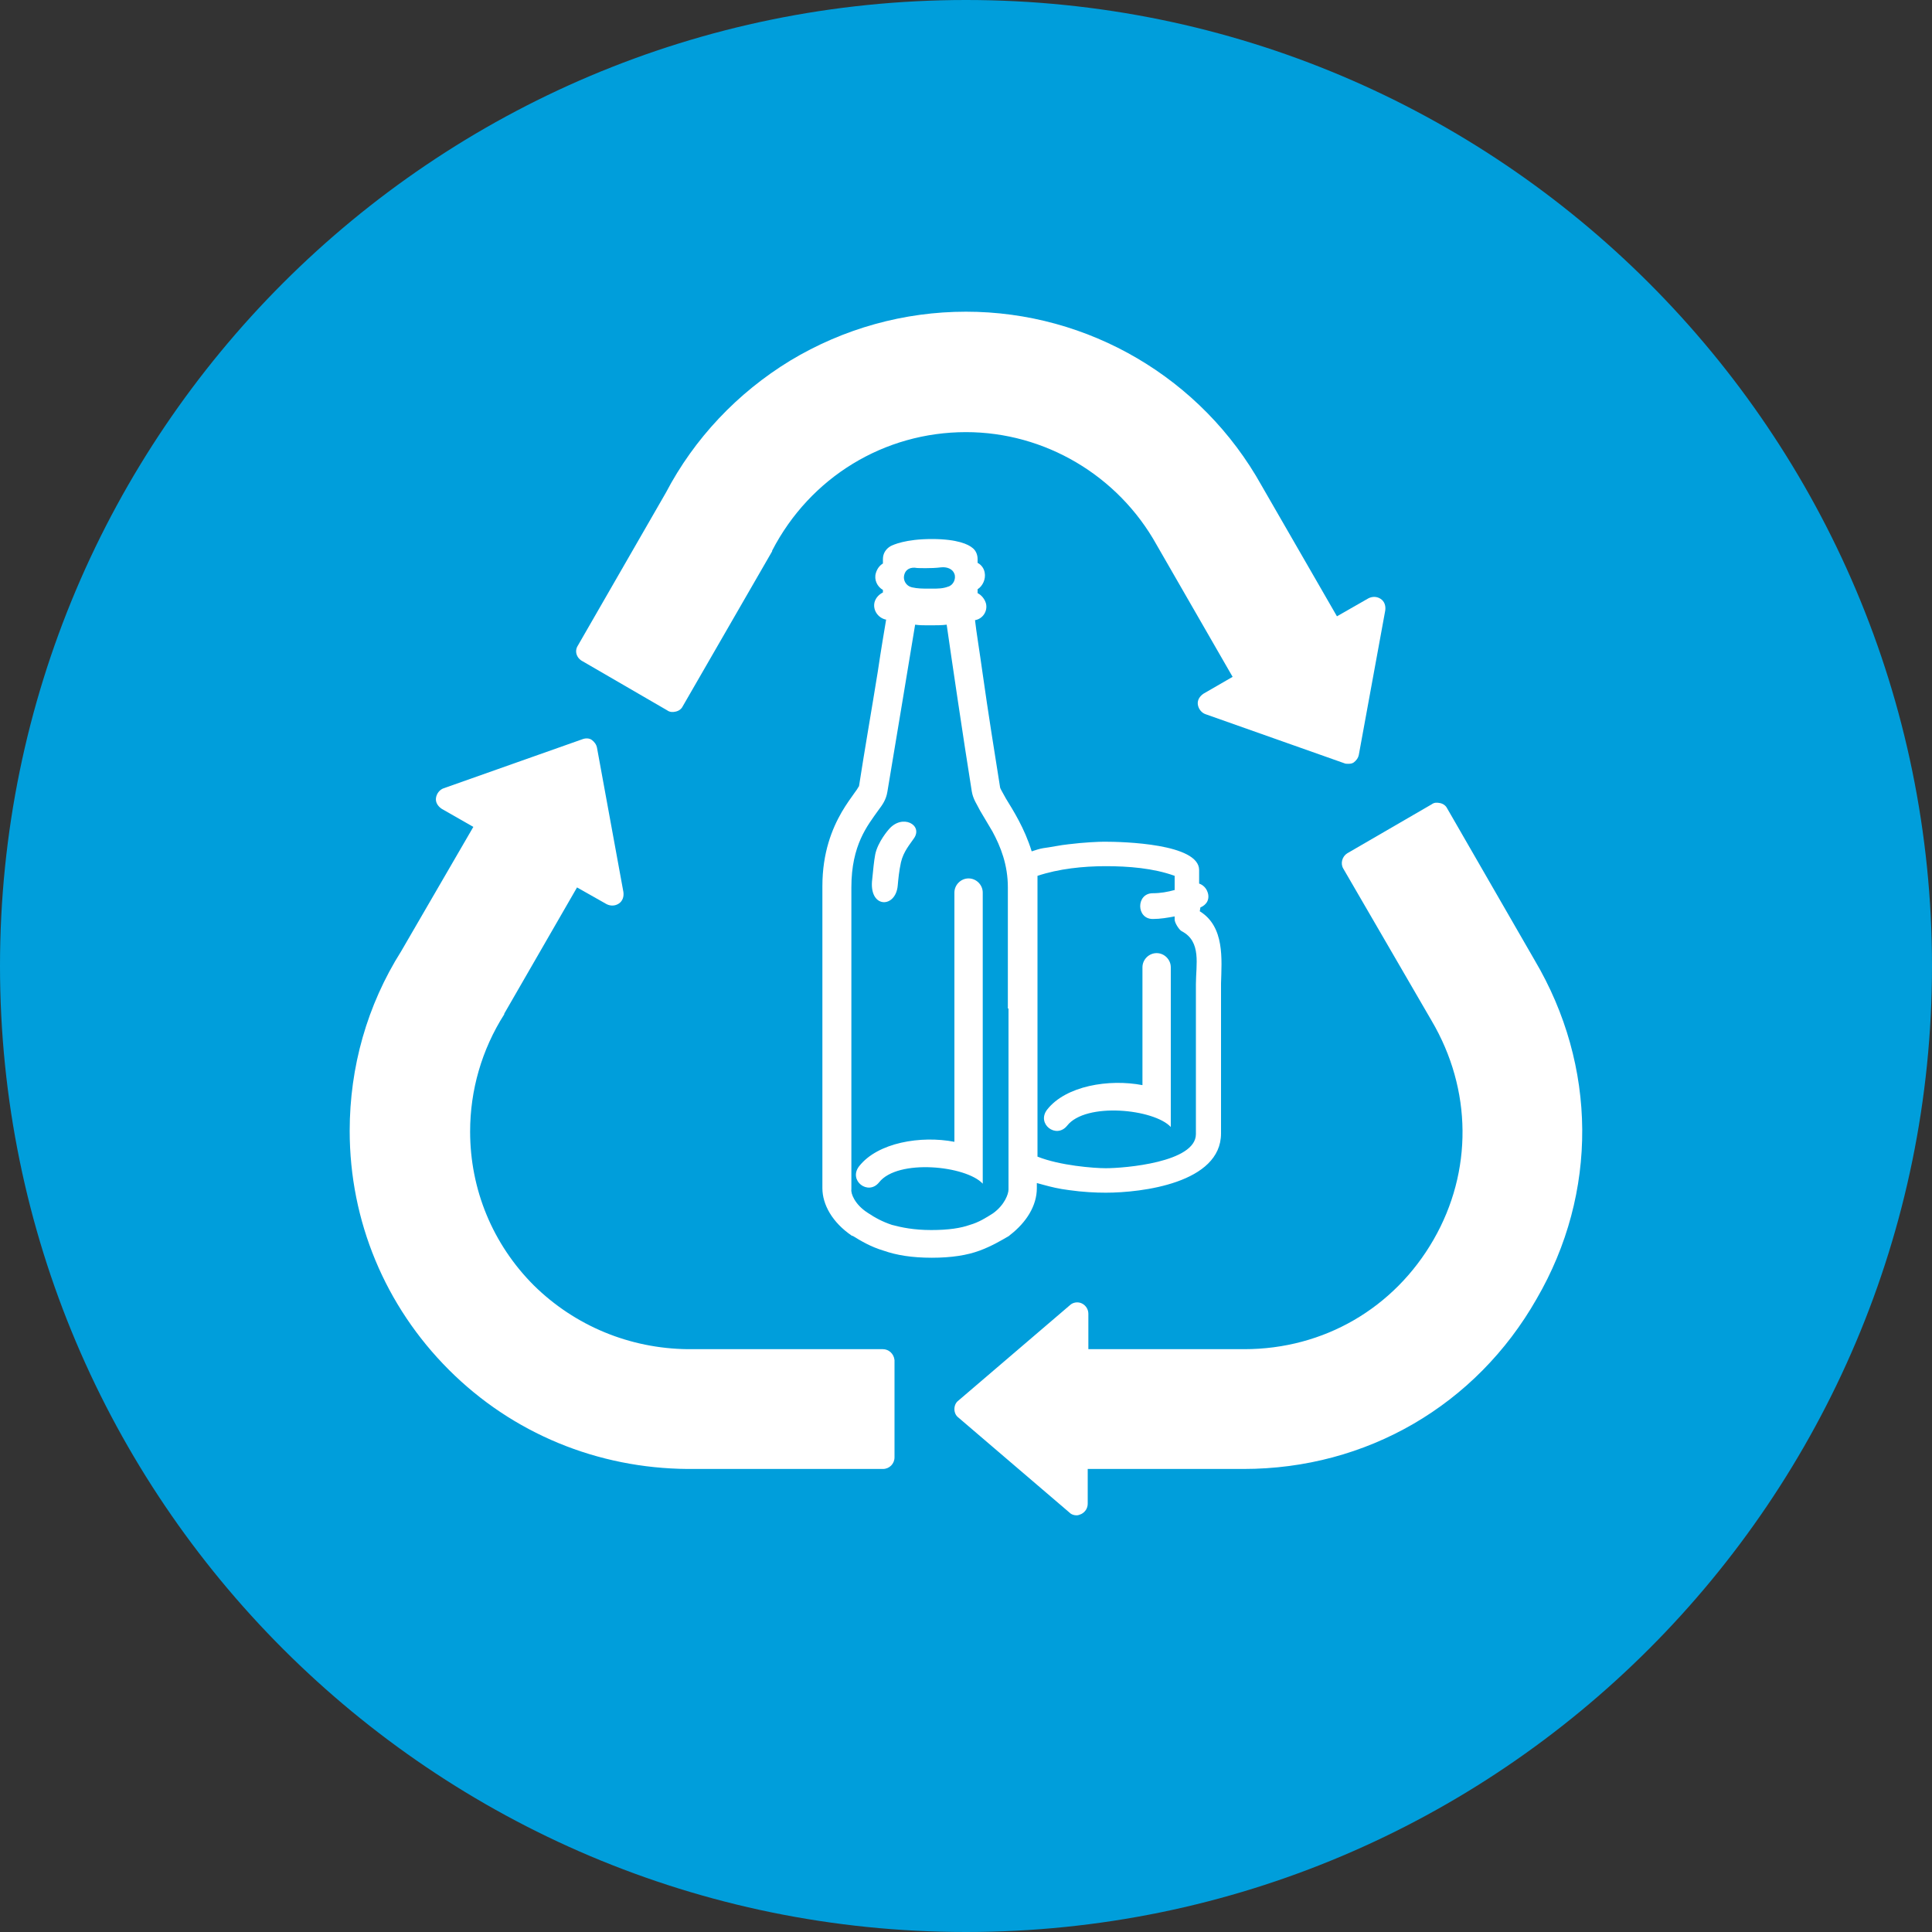 <?xml version="1.0" encoding="utf-8"?>
<!-- Generator: Adobe Illustrator 27.7.0, SVG Export Plug-In . SVG Version: 6.00 Build 0)  -->
<svg version="1.1" xmlns="http://www.w3.org/2000/svg" xmlns:xlink="http://www.w3.org/1999/xlink" x="0px" y="0px"
	 viewBox="0 0 30 30" style="enable-background:new 0 0 30 30;" xml:space="preserve">
<rect x="0" y="0" width="30" height="30" fill="#333333" stroke="none"/>
<style type="text/css">
	.st0{fill:#ED1A3B;}
	.st1{fill:#D89328;}
	.st2{fill:#009EDB;}
	.st3{fill:none;}
	.st4{fill:#FFFFFF;}
</style>
<g id="Layer_2">
	<path class="st2" d="M15,30c8.28,0,15-6.72,15-15c0-8.28-6.72-15-15-15S0,6.72,0,15C0,23.28,6.72,30,15,30"/>
	<rect x="-17.69" class="st3" width="29.97" height="29.97"/>
</g>
<g id="Layer_1">
	<path class="st4" d="M23.83,14.91l-1.36-2.36c-0.02-0.04-0.06-0.07-0.11-0.08c-0.05-0.01-0.09-0.01-0.13,0.02l-1.31,0.76
		c-0.08,0.05-0.11,0.16-0.06,0.24l1.37,2.36c0.63,1.07,0.64,2.34,0.03,3.4c-0.61,1.06-1.7,1.7-2.94,1.7H16.9v-0.55
		c0-0.07-0.04-0.13-0.1-0.16c-0.06-0.03-0.14-0.02-0.19,0.03l-1.73,1.48c-0.04,0.03-0.06,0.08-0.06,0.13c0,0.05,0.02,0.1,0.06,0.13
		l1.73,1.48c0.03,0.03,0.07,0.04,0.11,0.04c0.02,0,0.05-0.01,0.07-0.02c0.06-0.03,0.1-0.09,0.1-0.16v-0.54h2.42
		c1.91,0,3.61-0.99,4.55-2.64C24.82,18.52,24.8,16.55,23.83,14.91 M13.71,20.95h-3.03c-0.9-0.01-1.75-0.36-2.39-0.99
		c-0.64-0.64-0.99-1.49-0.99-2.39c0-0.64,0.18-1.27,0.53-1.82c0,0,0,0,0-0.01l1.13-1.96l0.46,0.26c0.06,0.03,0.13,0.03,0.19-0.01
		c0.06-0.04,0.08-0.11,0.07-0.18l-0.41-2.24c-0.01-0.05-0.04-0.09-0.08-0.12c-0.04-0.03-0.1-0.03-0.15-0.01l-2.15,0.76
		c-0.06,0.02-0.11,0.08-0.12,0.15c-0.01,0.07,0.03,0.13,0.09,0.17l0.49,0.28l-1.12,1.93c-0.53,0.84-0.8,1.8-0.8,2.79
		c0,1.4,0.55,2.72,1.54,3.71c0.99,0.99,2.31,1.53,3.71,1.54h3.03c0.1,0,0.18-0.08,0.18-0.18v-1.51
		C13.88,21.02,13.8,20.95,13.71,20.95 M8.97,10.03l1.37-2.38c0.44-0.84,1.11-1.55,1.93-2.05C13.1,5.1,14.04,4.84,15,4.84
		c1.9,0,3.66,1.03,4.59,2.7l1.17,2.03l0.49-0.28c0.06-0.03,0.13-0.03,0.19,0.01c0.06,0.04,0.08,0.11,0.07,0.18l-0.41,2.24
		c-0.01,0.05-0.04,0.09-0.08,0.12c-0.03,0.02-0.06,0.02-0.09,0.02c-0.02,0-0.04,0-0.06-0.01l-2.15-0.76
		c-0.06-0.02-0.11-0.08-0.12-0.15c-0.01-0.07,0.03-0.13,0.09-0.17l0.45-0.26l-1.18-2.05c-0.6-1.08-1.74-1.75-2.96-1.75
		c-1.27,0-2.42,0.7-3.01,1.84c0,0,0,0,0,0.01l-1.39,2.41c-0.02,0.04-0.06,0.07-0.11,0.08c-0.04,0.01-0.09,0.01-0.13-0.02l-1.31-0.76
		C8.95,10.22,8.92,10.11,8.97,10.03"/>
	<path class="st4" d="M18.18,17.02C18.18,17.02,18.18,17.02,18.18,17.02c0,0.2,0,0.36,0,0.48c-0.26-0.28-1.32-0.39-1.61-0.02
		c-0.17,0.21-0.48-0.03-0.31-0.25c0.29-0.37,0.96-0.48,1.48-0.38v-1.83c0-0.12,0.1-0.22,0.22-0.22c0.12,0,0.22,0.1,0.22,0.22V17.02z
		 M15.26,17.9C15.26,17.9,15.26,17.9,15.26,17.9c0,0.2,0,0.36,0,0.48c-0.26-0.28-1.32-0.39-1.61-0.02
		c-0.17,0.21-0.48-0.03-0.31-0.25c0.29-0.37,0.96-0.48,1.48-0.38v-3.87c0-0.12,0.1-0.22,0.22-0.22c0.12,0,0.22,0.1,0.22,0.22V17.9z
		 M13.54,13.69c0.02-0.2,0.03-0.31,0.05-0.42c0.04-0.2,0.21-0.39,0.21-0.39c0.21-0.25,0.54-0.07,0.39,0.14
		c-0.06,0.09-0.16,0.2-0.2,0.37c-0.03,0.14-0.04,0.25-0.05,0.36C13.91,14.1,13.51,14.11,13.54,13.69 M18.57,15.28l0,2.33
		c0,0.44-1.11,0.53-1.4,0.53c-0.18,0-0.71-0.04-1.06-0.18c0-0.36,0-0.78,0-0.78v-1.53v-1.88c0-0.04,0-0.08,0-0.12V13.6
		c0.33-0.11,0.71-0.15,1.06-0.15c0.35,0,0.74,0.03,1.07,0.15l0,0.14v0.08c-0.11,0.03-0.22,0.05-0.34,0.05c-0.26,0-0.26,0.4,0,0.4
		c0.12,0,0.23-0.02,0.34-0.04v0.05c0,0.05,0.07,0.16,0.11,0.18C18.66,14.62,18.57,14.98,18.57,15.28 M15.66,15.66l0,1.53
		c0,0,0,1.11,0,1.28c0,0.07-0.06,0.24-0.24,0.37c-0.11,0.07-0.22,0.14-0.36,0.18c-0.14,0.05-0.33,0.08-0.6,0.08
		c-0.27,0-0.46-0.04-0.61-0.08c-0.15-0.05-0.26-0.11-0.38-0.19c-0.2-0.13-0.26-0.3-0.25-0.36c0-0.16,0-1.28,0-1.28v-1.53v-1.88
		c0-0.66,0.25-0.96,0.42-1.2c0.06-0.08,0.12-0.16,0.14-0.29c0.14-0.83,0.35-2.11,0.43-2.59c0.07,0.01,0.14,0.01,0.21,0.01h0.01
		c0.12,0,0.19,0,0.27-0.01c0.07,0.49,0.26,1.78,0.39,2.59c0.02,0.12,0.08,0.2,0.13,0.3c0.06,0.1,0.12,0.2,0.19,0.32
		c0.13,0.24,0.24,0.52,0.24,0.87V15.66z M14.04,8.93c0.02-0.09,0.1-0.13,0.2-0.11c0,0,0.22,0.01,0.37-0.01
		c0.09-0.01,0.18,0.02,0.21,0.1c0.03,0.08-0.02,0.18-0.1,0.2c-0.08,0.03-0.16,0.03-0.23,0.03h0c-0.02,0-0.05,0-0.07,0
		c-0.1,0-0.17,0-0.26-0.02C14.07,9.1,14.02,9.01,14.04,8.93 M18.63,14.15l0.01-0.06c0.05-0.02,0.08-0.05,0.1-0.08
		c0.03-0.05,0.03-0.11,0.01-0.16c-0.02-0.06-0.07-0.11-0.13-0.13l0-0.21c0-0.41-1.18-0.44-1.47-0.44c-0.09,0-0.32,0.01-0.56,0.04
		c-0.11,0.01-0.3,0.05-0.39,0.06c-0.06,0.01-0.12,0.03-0.18,0.05c-0.11-0.36-0.29-0.64-0.4-0.82c-0.05-0.09-0.09-0.16-0.09-0.17v0
		c-0.08-0.5-0.19-1.19-0.27-1.76c-0.05-0.36-0.1-0.66-0.12-0.84c0,0,0,0,0,0c0.12-0.02,0.2-0.14,0.17-0.26
		c-0.02-0.07-0.07-0.13-0.13-0.16V9.15c0.08-0.05,0.13-0.16,0.11-0.26c-0.01-0.06-0.05-0.12-0.11-0.15V8.68
		c0-0.07-0.03-0.14-0.09-0.18c-0.05-0.04-0.21-0.13-0.62-0.13c-0.41,0-0.6,0.09-0.64,0.11c-0.07,0.04-0.12,0.11-0.12,0.2v0.07
		c-0.05,0.03-0.09,0.08-0.11,0.15c-0.03,0.1,0.02,0.21,0.11,0.26V9.2c-0.06,0.03-0.11,0.08-0.13,0.15
		c-0.03,0.12,0.05,0.24,0.17,0.27c0,0,0,0,0.01,0c-0.03,0.18-0.08,0.47-0.13,0.81c-0.09,0.56-0.21,1.25-0.29,1.77v0
		c0,0,0,0.01-0.01,0.02c-0.01,0.02-0.03,0.05-0.06,0.09c-0.05,0.07-0.13,0.18-0.2,0.3c-0.15,0.26-0.3,0.63-0.3,1.15
		c0,0.96,0,1.88,0,1.88v1.53c0,0,0,1.13,0,1.28c0,0.25,0.15,0.53,0.46,0.74l0.01,0c0.13,0.08,0.28,0.17,0.48,0.23
		c0.2,0.07,0.44,0.11,0.75,0.11h0c0.31,0,0.55-0.04,0.74-0.11c0.19-0.07,0.34-0.16,0.46-0.23l0.01-0.01
		c0.26-0.2,0.42-0.46,0.42-0.73c0-0.02,0-0.05,0-0.08c0.04,0.01,0.07,0.02,0.11,0.03c0.11,0.03,0.23,0.06,0.39,0.08
		c0.21,0.03,0.41,0.04,0.57,0.04c0.56,0,1.79-0.15,1.79-0.92l0-2.33C18.97,14.9,19.02,14.39,18.63,14.15"/>
</g>
</svg>
